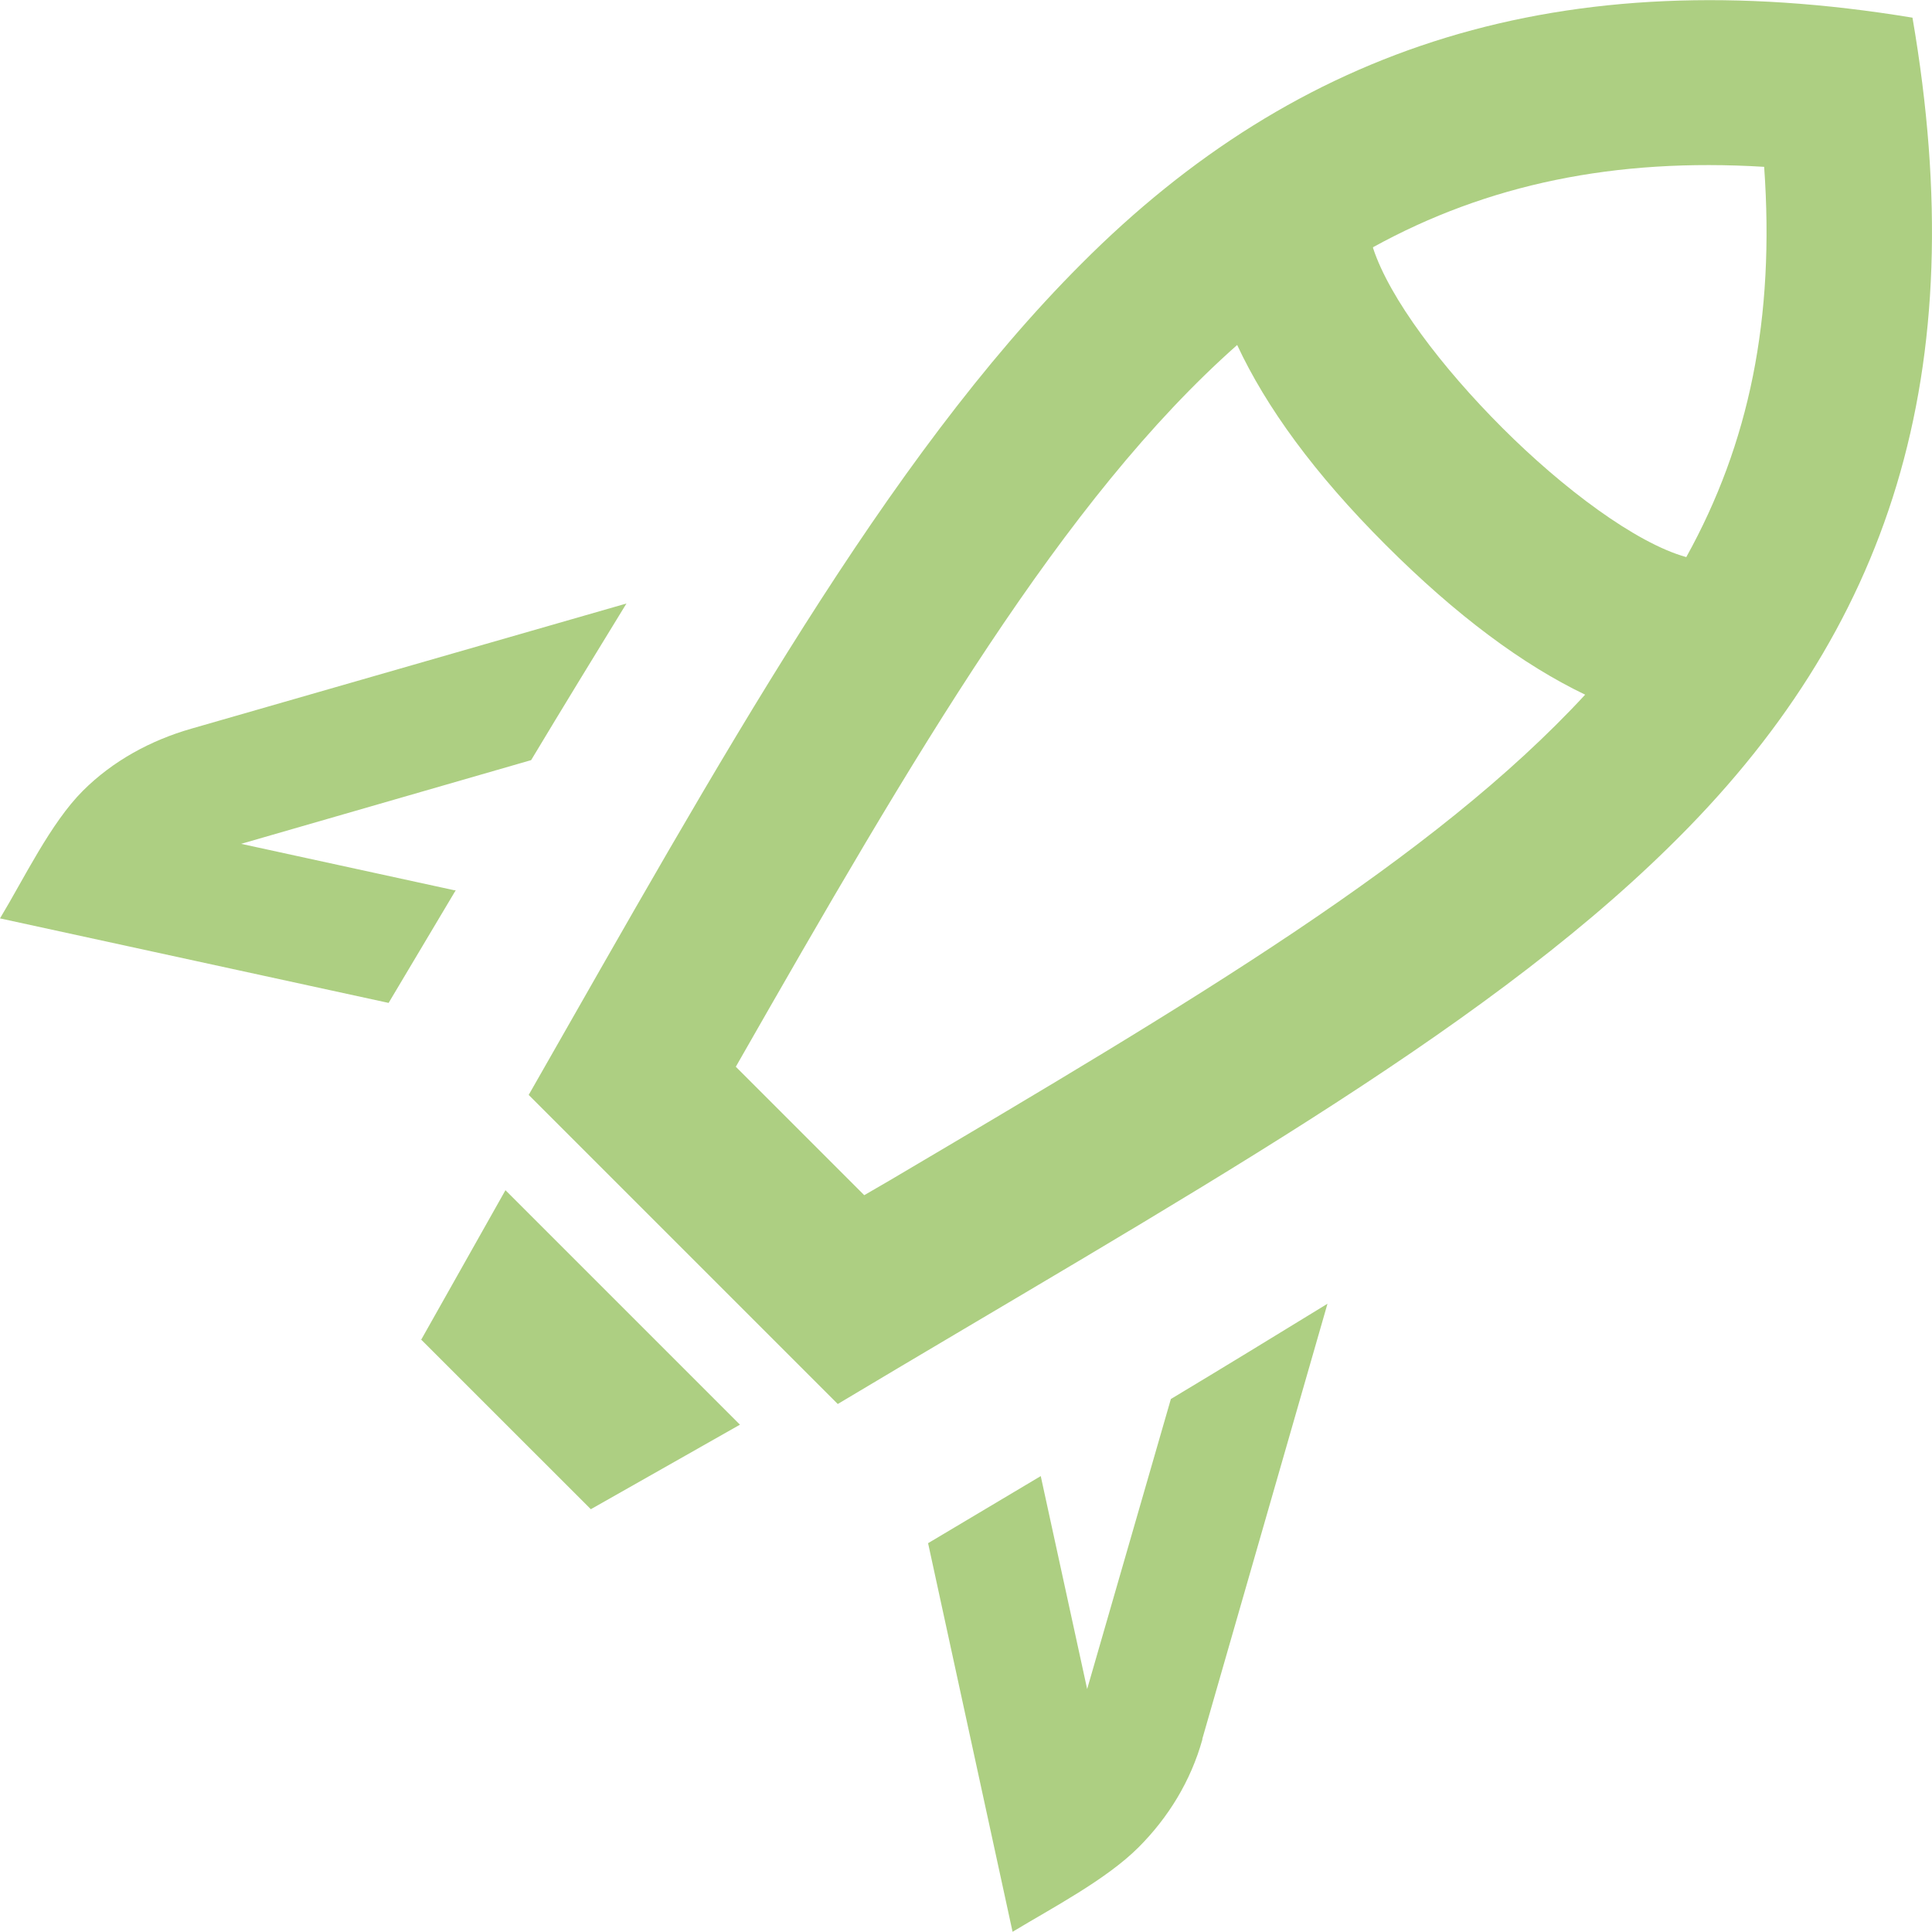 <?xml version="1.0" encoding="UTF-8"?> <svg xmlns="http://www.w3.org/2000/svg" width="48" height="48" viewBox="0 0 48 48" fill="none"><path d="M11.323 22.117L9.655 24.917L0 22.817C0.597 21.829 1.256 20.45 2.059 19.647C2.8 18.906 3.747 18.391 4.756 18.103L15.564 14.994C14.782 16.271 13.999 17.547 13.196 18.885L5.991 20.965L11.282 22.117H11.323ZM10.458 33.276L14.679 37.496L18.384 35.396L12.558 29.57L10.458 33.296V33.276ZM41.462 21.047C36.666 25.761 29.316 29.797 20.814 34.882L13.135 27.203C17.931 18.803 22.008 11.412 26.866 6.554C32.239 1.16 38.786 -1.002 47.515 0.439C49.038 9.292 46.959 15.674 41.462 21.047ZM34.113 6.162C34.525 7.418 35.822 9.127 37.325 10.63C38.827 12.133 40.639 13.492 41.895 13.841C43.459 11.021 44.098 7.912 43.83 4.145C40.124 3.918 36.954 4.577 34.113 6.142V6.162ZM39.383 17.259C37.839 16.518 36.192 15.303 34.422 13.533C32.651 11.762 31.457 10.115 30.737 8.571C26.413 12.4 22.749 18.679 18.281 26.503L21.472 29.694L22.111 29.323C29.707 24.835 35.616 21.335 39.383 17.259ZM29.872 43.199L32.981 32.391C31.704 33.173 30.428 33.955 29.09 34.758L27.01 41.964L25.857 36.673L23.058 38.34L25.157 47.995C26.146 47.398 27.484 46.699 28.287 45.896C29.028 45.154 29.584 44.249 29.872 43.219V43.199Z" fill="#ADCF82"></path></svg> 
